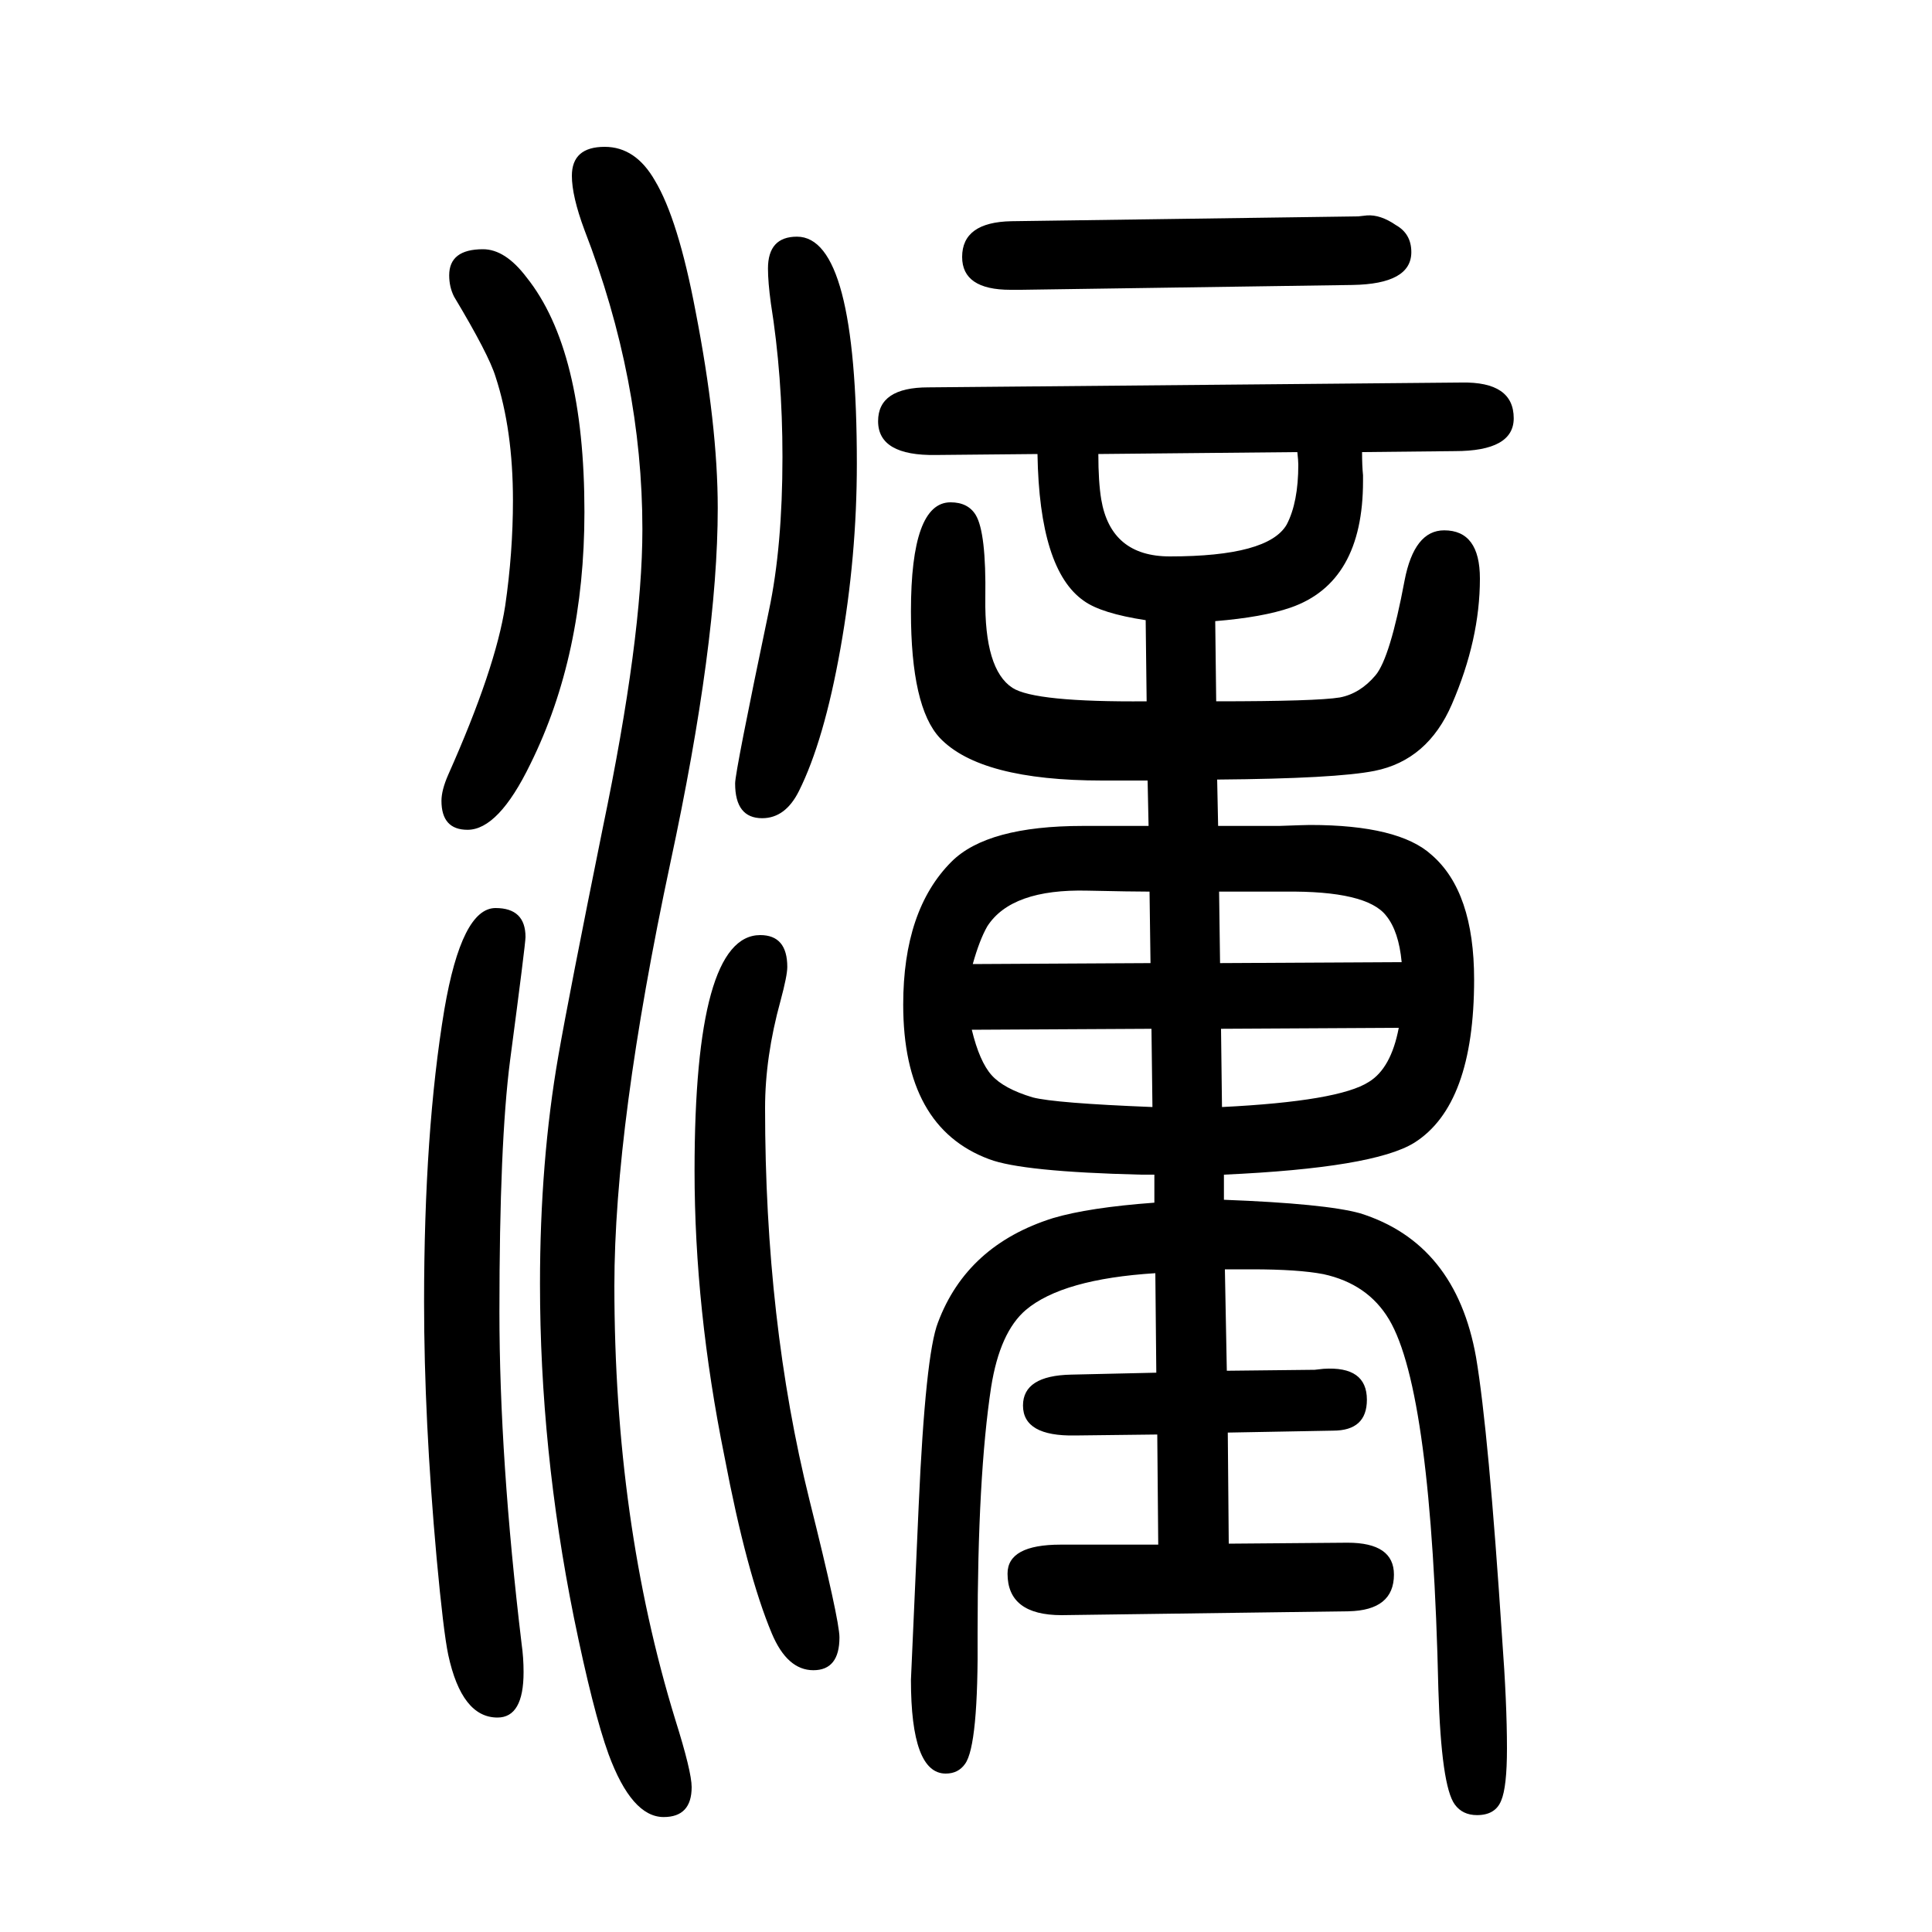 <svg xmlns="http://www.w3.org/2000/svg" xmlns:xlink="http://www.w3.org/1999/xlink" height="100" width="100" version="1.1"><path d="M1270 231l91 1l9 1q45 3 45 -32q0 -32 -35 -32l-109 -2l1 -115l123 1q48 0 48 -33q0 -37 -47 -38l-297 -4q-56 0 -56 43q0 30 55 30h101l-1 114l-85 -1q-54 -1 -54 31q0 31 50 32l88 2l-1 103q-96 -6 -134 -38q-27 -23 -36 -80q-14 -92 -14 -254q1 -117 -13 -136
q-7 -10 -20 -10q-36 0 -36 97l8 180q7 157 20 190q30 80 119 108q37 11 105 16v29h-14q-123 3 -157 16q-89 33 -89 160q0 98 50 148q37 37 136 37h21h47l-1 47h-47q-126 0 -168 44q-30 32 -30 131q0 113 41 113q18 0 26 -13q11 -18 10 -86q-1 -74 28 -93q23 -15 139 -14
l-1 84q-46 7 -64 20q-46 32 -48 152l-105 -1q-60 -1 -60 35q0 35 52 35l552 5q54 1 54 -37q0 -34 -61 -34l-96 -1q0 -14 1 -24v-6q0 -105 -75 -131q-29 -10 -78 -14l1 -83q104 0 128 4q21 4 37 23q15 18 30 98q10 52 41 52q37 0 37 -50q0 -63 -29 -130q-25 -58 -80 -69
q-40 -8 -163 -9l1 -48h63q28 1 32 1q92 0 126 -31q44 -38 44 -129q0 -130 -62 -169q-42 -26 -197 -33v-26q105 -4 141 -14q99 -31 120 -149q13 -77 27 -291q5 -67 5 -114q0 -40 -6 -54q-6 -15 -25 -15q-15 0 -23 11q-14 19 -17 119q-7 309 -51 383q-22 37 -68 47
q-26 5 -74 5h-28zM1343 1182l-206 -2q0 -29 3 -47q10 -59 71 -59q102 0 121 33q12 23 12 62q0 4 -1 13zM1192 585l-186 -1q8 -33 20.5 -47t42.5 -23q23 -6 124 -10zM1264 585l1 -81q121 6 152 26q23 14 31 56zM1191 653l-1 74q-18 0 -64 1q-79 2 -104 -37q-8 -14 -15 -39z
M1263 653l188 1q-3 32 -16 48q-20 26 -105 25h-68zM1047 1421l359 5l9 1q14 1 30 -10q16 -9 16 -28q0 -33 -61 -34l-343 -5h-11q-50 0 -50 34q0 36 51 37zM500 1392q23 0 45 -29q60 -75 60 -243q0 -148 -56 -261q-33 -68 -65 -68q-27 0 -27 30q0 11 7 27q49 110 59 175
q8 55 8 109q0 73 -18 128q-7 23 -43 83q-5 10 -5 22q0 27 35 27zM513 710q31 0 31 -30q0 -7 -16 -128q-11 -85 -11 -260q0 -152 23 -344q2 -14 2 -29q0 -47 -27 -47q-37 0 -51 65q-5 24 -12 100q-13 144 -13 265q0 177 21 303q18 105 53 105zM787 682q28 0 28 -33
q0 -9 -7 -35q-16 -58 -16 -111q0 -221 46 -406q31 -124 31 -142q0 -34 -27 -34t-43 38q-26 62 -49 183q-31 153 -31 296q0 244 68 244zM825 1405q62 0 62 -235q0 -96 -17 -191.5t-43 -147.5q-14 -28 -38 -28q-28 0 -28 36q0 12 35 179q14 66 14 159q0 84 -12 159
q-3 22 -3 36q0 33 30 33zM626 1498q32 0 52 -35q24 -40 42 -135q23 -118 23 -204q0 -139 -49 -367q-58 -272 -58 -438q0 -244 63 -449q17 -54 17 -70q0 -31 -29 -31q-33 0 -57 65q-16 44 -36 142q-35 174 -35 345q0 127 19 236q11 63 46 236q41 197 41 309q0 155 -60 310
q-13 35 -13 56q0 30 34 30z" style="" transform="scale(0.05 -0.05) translate(0 -1650)"/></svg>